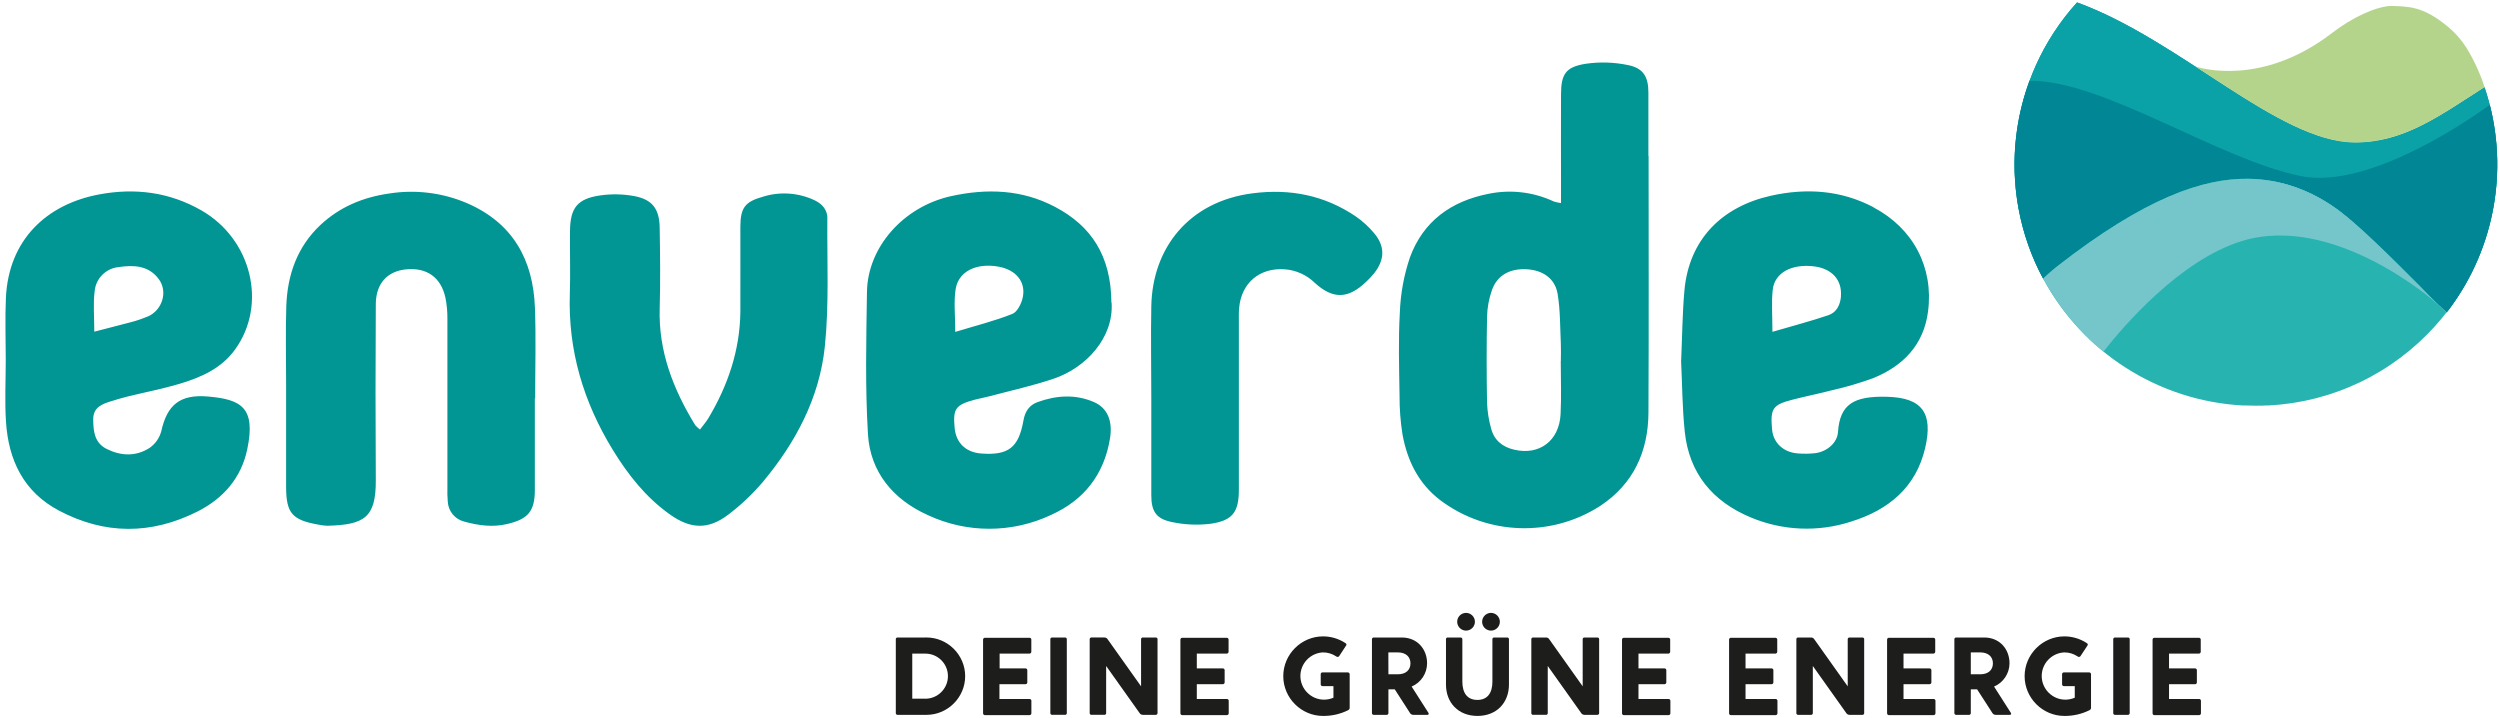 <?xml version="1.0" encoding="UTF-8" standalone="no"?><!DOCTYPE svg PUBLIC "-//W3C//DTD SVG 1.1//EN" "http://www.w3.org/Graphics/SVG/1.1/DTD/svg11.dtd"><svg width="100%" height="100%" viewBox="0 0 846 243" version="1.1" xmlns="http://www.w3.org/2000/svg" xmlns:xlink="http://www.w3.org/1999/xlink" xml:space="preserve" xmlns:serif="http://www.serif.com/" style="fill-rule:evenodd;clip-rule:evenodd;stroke-linejoin:round;stroke-miterlimit:2;"><path d="M303.14,241.26l0,-24.9c-0.002,-0.021 -0.004,-0.042 -0.004,-0.064c0,-0.312 0.258,-0.57 0.57,-0.57c0.022,0 0.043,0.002 0.064,0.004l9.39,0c0.121,-0.003 0.241,-0.005 0.362,-0.005c7.181,0 13.09,5.909 13.09,13.09c-0,7.181 -5.909,13.09 -13.09,13.09c-0.121,0 -0.241,-0.002 -0.362,-0.005l-9.39,-0c-0.022,0.002 -0.043,0.004 -0.065,0.004c-0.312,-0 -0.57,-0.258 -0.57,-0.57c0,-0.025 0.002,-0.05 0.005,-0.074Zm17.64,-12.41c0,-0.024 0,-0.049 0,-0.073c0,-4.164 -3.426,-7.59 -7.59,-7.59c-0.073,-0 -0.147,0.001 -0.22,0.003l-4.26,0l0,15.25l4.29,0c0.053,0.001 0.107,0.002 0.16,0.002c4.17,-0 7.605,-3.423 7.62,-7.592Z" style="fill:#1d1d1b;fill-rule:nonzero;"/><path d="M349,216.36l0,4.15c0.001,0.013 0.001,0.027 0.001,0.04c0,0.348 -0.283,0.635 -0.631,0.64l-10.1,0l0,5l8.73,0c0.015,-0.001 0.03,-0.002 0.044,-0.002c0.329,0 0.6,0.271 0.6,0.6c0,0.024 -0.001,0.048 -0.004,0.072l0,4c0.002,0.02 0.003,0.04 0.003,0.06c-0,0.341 -0.28,0.62 -0.62,0.62c-0.008,0 -0.015,0 -0.023,0l-8.79,0l0,5l10.14,0c0.021,-0.002 0.042,-0.003 0.063,-0.003c0.335,-0 0.61,0.275 0.61,0.61c0,0.021 -0.001,0.042 -0.003,0.063l0,4.15c0,0.007 0,0.015 0,0.022c0,0.34 -0.279,0.62 -0.62,0.62c-0.016,0 -0.033,-0.001 -0.05,-0.002l-15.04,0c-0.01,0.001 -0.021,0.001 -0.031,0.001c-0.334,-0 -0.61,-0.276 -0.61,-0.61c0,-0.01 0,-0.021 0.001,-0.031l0,-24.9c-0,-0.007 -0,-0.014 -0,-0.021c-0,-0.334 0.275,-0.61 0.61,-0.61c0.01,0 0.02,0 0.03,0.001l15,0c0.031,-0.005 0.062,-0.007 0.093,-0.007c0.306,-0 0.565,0.233 0.597,0.537Z" style="fill:#1d1d1b;fill-rule:nonzero;"/><path d="M356.08,241.9c-0.021,0.002 -0.042,0.003 -0.063,0.003c-0.319,0 -0.58,-0.261 -0.58,-0.58c-0,-0.021 0.001,-0.042 0.003,-0.063l0,-24.9c-0.002,-0.022 -0.004,-0.043 -0.004,-0.065c0,-0.312 0.258,-0.57 0.57,-0.57c0.025,0 0.05,0.002 0.074,0.005l4.3,0c0.021,-0.002 0.042,-0.004 0.064,-0.004c0.312,0 0.57,0.258 0.57,0.57c-0,0.022 -0.002,0.043 -0.004,0.064l0,24.9c0.003,0.024 0.005,0.049 0.005,0.074c-0,0.312 -0.258,0.57 -0.57,0.57c-0.022,-0 -0.043,-0.002 -0.065,-0.004l-4.3,0Z" style="fill:#1d1d1b;fill-rule:nonzero;"/><path d="M385.61,241.26l-11.29,-15.89l0,15.89c0.003,0.024 0.005,0.049 0.005,0.074c-0,0.312 -0.258,0.57 -0.57,0.57c-0.022,-0 -0.043,-0.002 -0.065,-0.004l-4.3,-0c-0.021,0.002 -0.042,0.003 -0.063,0.003c-0.319,0 -0.58,-0.261 -0.58,-0.58c-0,-0.021 0.001,-0.042 0.003,-0.063l0,-24.9c-0.002,-0.022 -0.004,-0.043 -0.004,-0.065c0,-0.312 0.258,-0.57 0.57,-0.57c0.025,0 0.05,0.002 0.074,0.005l4.34,0c0.461,-0.017 0.895,0.227 1.12,0.63l11.29,15.89l0,-15.89c-0.002,-0.021 -0.004,-0.042 -0.004,-0.064c0,-0.312 0.258,-0.57 0.57,-0.57c0.022,0 0.043,0.002 0.064,0.004l4.3,0c0.024,-0.003 0.049,-0.005 0.074,-0.005c0.312,0 0.57,0.258 0.57,0.57c-0,0.022 -0.002,0.043 -0.004,0.065l0,24.9c0.002,0.021 0.003,0.042 0.003,0.063c0,0.319 -0.261,0.58 -0.58,0.58c-0.021,0 -0.042,-0.001 -0.063,-0.003l-4.33,-0c-0.463,0.004 -0.895,-0.241 -1.13,-0.64Z" style="fill:#1d1d1b;fill-rule:nonzero;"/><path d="M415.75,216.36l0,4.15c0.001,0.013 0.001,0.027 0.001,0.04c0,0.351 -0.289,0.64 -0.64,0.64c-0,0 -0.001,0 -0.001,0l-10.11,0l0,5l8.78,0c0.015,-0.001 0.03,-0.002 0.044,-0.002c0.329,0 0.6,0.271 0.6,0.6c0,0.024 -0.001,0.048 -0.004,0.072l0,4c0.002,0.02 0.003,0.04 0.003,0.06c-0,0.341 -0.28,0.62 -0.62,0.62c-0.008,0 -0.015,0 -0.023,0l-8.78,0l0,5l10.13,0c0.021,-0.002 0.042,-0.003 0.063,-0.003c0.335,-0 0.61,0.275 0.61,0.61c0,0.021 -0.001,0.042 -0.003,0.063l0,4.15c0,0.007 0,0.015 0,0.022c0,0.34 -0.279,0.62 -0.62,0.62c-0.016,0 -0.033,-0.001 -0.05,-0.002l-15.05,0c-0.007,0 -0.014,0 -0.021,0c-0.334,0 -0.61,-0.275 -0.61,-0.61c0,-0.01 0,-0.02 0.001,-0.03l0,-24.9c-0.001,-0.01 -0.001,-0.021 -0.001,-0.031c0,-0.329 0.271,-0.6 0.6,-0.6c0.01,0 0.021,0 0.031,0.001l15,0c0.328,-0.035 0.629,0.202 0.67,0.53Z" style="fill:#1d1d1b;fill-rule:nonzero;"/><path d="M447.57,232.18c-0.015,0.001 -0.03,0.002 -0.046,0.002c-0.329,-0 -0.6,-0.271 -0.6,-0.6c0,-0.028 0.002,-0.055 0.006,-0.082l0,-3.32c-0.002,-0.017 -0.002,-0.035 -0.002,-0.052c-0,-0.324 0.266,-0.59 0.59,-0.59c0.017,-0 0.035,0 0.052,0.002l8.48,-0c0.017,-0.001 0.033,-0.002 0.05,-0.002c0.346,0 0.63,0.284 0.63,0.63c0,0.004 0,0.008 0,0.012l0,11.32c0.015,0.36 -0.198,0.692 -0.53,0.83c-2.633,1.308 -5.54,1.973 -8.48,1.94c-7.384,-0 -13.46,-6.076 -13.46,-13.46c0,-7.384 6.076,-13.46 13.46,-13.46c2.654,-0.001 5.253,0.766 7.48,2.21c0.52,0.26 0.52,0.64 0.3,0.93l-2.24,3.41c-0.113,0.243 -0.358,0.399 -0.626,0.399c-0.171,0 -0.337,-0.064 -0.464,-0.179c-1.325,-0.886 -2.886,-1.357 -4.48,-1.35c-4.247,0.194 -7.636,3.74 -7.636,7.992c0,4.388 3.612,8 8,8c1.096,-0 2.181,-0.226 3.186,-0.662l0,-3.92l-3.67,-0Z" style="fill:#1d1d1b;fill-rule:nonzero;"/><path d="M483,241.9l-4.74,0c-0.466,0.014 -0.903,-0.233 -1.13,-0.64l-5.15,-8l-2.14,0l0,8c0.003,0.024 0.005,0.049 0.005,0.074c-0,0.312 -0.258,0.57 -0.57,0.57c-0.022,-0 -0.043,-0.002 -0.065,-0.004l-4.3,-0c-0.021,0.002 -0.042,0.003 -0.063,0.003c-0.319,0 -0.58,-0.261 -0.58,-0.58c-0,-0.021 0.001,-0.042 0.003,-0.063l0,-24.9c-0.001,-0.014 -0.002,-0.028 -0.002,-0.042c0,-0.324 0.267,-0.59 0.59,-0.59c0.018,-0 0.035,0 0.052,0.002l9.46,0c5.23,0 8.56,3.92 8.56,8.75c-0.02,3.42 -2.082,6.515 -5.23,7.85l5.68,8.89c0.19,0.38 0.12,0.68 -0.38,0.68Zm-13.16,-13.72l3.16,-0c2.84,-0 4.3,-1.54 4.3,-3.7c0,-2.16 -1.5,-3.71 -4.3,-3.71l-3.18,-0l0.02,7.41Z" style="fill:#1d1d1b;fill-rule:nonzero;"/><path d="M494.19,215.73c0.45,-0 0.67,0.22 0.67,0.63l0,14.28c0,3.89 1.69,6.21 5.09,6.21c3.4,-0 5.08,-2.32 5.08,-6.21l0,-14.28c-0.002,-0.022 -0.004,-0.043 -0.004,-0.065c0,-0.312 0.258,-0.57 0.57,-0.57c0.025,0 0.05,0.002 0.074,0.005l4.33,0c0.021,-0.002 0.042,-0.004 0.064,-0.004c0.312,0 0.57,0.258 0.57,0.57c-0,0.022 -0.002,0.043 -0.004,0.064l0,15.29c0,6.13 -4.15,10.62 -10.65,10.62c-6.5,0 -10.66,-4.49 -10.66,-10.62l0,-15.29c-0.003,-0.025 -0.005,-0.051 -0.005,-0.077c-0,-0.307 0.253,-0.56 0.56,-0.56c0.028,0 0.057,0.003 0.085,0.007l4.23,-0Zm1.5,-8.3c0.14,-0.02 0.282,-0.03 0.423,-0.03c1.646,-0 3,1.354 3,3c0,1.646 -1.354,3 -3,3c-0.141,-0 -0.283,-0.01 -0.423,-0.03c-1.472,-0.21 -2.577,-1.483 -2.577,-2.97c0,-1.487 1.105,-2.76 2.577,-2.97Zm8.44,-0c0.14,-0.02 0.282,-0.03 0.423,-0.03c1.646,-0 3,1.354 3,3c0,1.646 -1.354,3 -3,3c-0.141,-0 -0.283,-0.01 -0.423,-0.03c-1.472,-0.21 -2.577,-1.483 -2.577,-2.97c0,-1.487 1.105,-2.76 2.577,-2.97Z" style="fill:#1d1d1b;fill-rule:nonzero;"/><path d="M535.05,241.26l-11.29,-15.89l0,15.89c0.003,0.024 0.005,0.049 0.005,0.074c-0,0.312 -0.258,0.57 -0.57,0.57c-0.022,-0 -0.043,-0.002 -0.065,-0.004l-4.3,-0c-0.022,0.002 -0.043,0.004 -0.065,0.004c-0.312,-0 -0.57,-0.258 -0.57,-0.57c0,-0.025 0.002,-0.05 0.005,-0.074l0,-24.9c-0.002,-0.021 -0.004,-0.042 -0.004,-0.064c0,-0.312 0.258,-0.57 0.57,-0.57c0.022,0 0.043,0.002 0.064,0.004l4.34,0c0.461,-0.017 0.895,0.227 1.12,0.63l11.29,15.89l0,-15.89c-0.002,-0.021 -0.004,-0.042 -0.004,-0.064c0,-0.312 0.258,-0.57 0.57,-0.57c0.022,0 0.043,0.002 0.064,0.004l4.3,0c0.024,-0.003 0.049,-0.005 0.074,-0.005c0.312,0 0.57,0.258 0.57,0.57c-0,0.022 -0.002,0.043 -0.004,0.065l0,24.9c0.002,0.021 0.003,0.042 0.003,0.063c0,0.319 -0.261,0.58 -0.58,0.58c-0.021,0 -0.042,-0.001 -0.063,-0.003l-4.33,-0c-0.463,0.002 -0.893,-0.242 -1.13,-0.64Z" style="fill:#1d1d1b;fill-rule:nonzero;"/><path d="M565.19,216.36l0,4.15c0.001,0.013 0.001,0.027 0.001,0.04c0,0.351 -0.289,0.64 -0.64,0.64c-0,0 -0.001,0 -0.001,0l-10.09,0l0,5l8.79,0c0.011,-0.001 0.023,-0.001 0.034,-0.001c0.329,0 0.6,0.271 0.6,0.6c0,0.024 -0.001,0.047 -0.004,0.071l0,4c0.002,0.02 0.003,0.04 0.003,0.06c-0,0.34 -0.28,0.62 -0.62,0.62c-0.004,0 -0.009,0 -0.013,0l-8.79,0l0,5l10.13,0c0.021,-0.002 0.042,-0.003 0.063,-0.003c0.335,-0 0.61,0.275 0.61,0.61c0,0.021 -0.001,0.042 -0.003,0.063l0,4.15c0,0.007 0,0.015 0,0.022c0,0.34 -0.279,0.62 -0.62,0.62c-0.016,0 -0.033,-0.001 -0.05,-0.002l-15.06,0c-0.01,0.001 -0.021,0.001 -0.031,0.001c-0.334,-0 -0.61,-0.276 -0.61,-0.61c0,-0.01 0,-0.021 0.001,-0.031l-0,-24.9c-0,-0.007 -0,-0.014 -0,-0.021c-0,-0.334 0.275,-0.61 0.61,-0.61c0.01,0 0.02,0 0.03,0.001l15,0c0.325,-0.029 0.619,0.207 0.66,0.53Z" style="fill:#1d1d1b;fill-rule:nonzero;"/><path d="M601.42,216.36l0,4.15c0.001,0.013 0.001,0.027 0.001,0.04c0,0.351 -0.289,0.64 -0.64,0.64c-0,0 -0.001,0 -0.001,0l-10.09,0l0,5l8.79,0c0.011,-0.001 0.023,-0.001 0.034,-0.001c0.329,0 0.6,0.271 0.6,0.6c0,0.024 -0.001,0.047 -0.004,0.071l0,4c0.002,0.02 0.003,0.04 0.003,0.06c-0,0.34 -0.28,0.62 -0.62,0.62c-0.004,0 -0.009,0 -0.013,0l-8.79,0l0,5l10.13,0c0.021,-0.002 0.042,-0.003 0.063,-0.003c0.335,-0 0.61,0.275 0.61,0.61c0,0.021 -0.001,0.042 -0.003,0.063l0,4.15c0,0.007 0,0.015 0,0.022c0,0.34 -0.279,0.62 -0.62,0.62c-0.016,0 -0.033,-0.001 -0.05,-0.002l-15.07,0c-0.007,0 -0.014,0 -0.021,0c-0.334,0 -0.61,-0.275 -0.61,-0.61c0,-0.01 0,-0.02 0.001,-0.03l0,-24.9c-0.001,-0.01 -0.001,-0.021 -0.001,-0.031c0,-0.329 0.271,-0.6 0.6,-0.6c0.01,0 0.021,0 0.031,0.001l15,0c0.328,-0.035 0.629,0.202 0.67,0.53Z" style="fill:#1d1d1b;fill-rule:nonzero;"/><path d="M624.75,241.26l-11.29,-15.89l0,15.89c0.002,0.021 0.003,0.042 0.003,0.063c0,0.319 -0.261,0.58 -0.58,0.58c-0.021,0 -0.042,-0.001 -0.063,-0.003l-4.3,-0c-0.022,0.002 -0.043,0.004 -0.065,0.004c-0.312,-0 -0.57,-0.258 -0.57,-0.57c0,-0.025 0.002,-0.05 0.005,-0.074l0,-24.9c-0.002,-0.021 -0.004,-0.042 -0.004,-0.064c0,-0.312 0.258,-0.57 0.57,-0.57c0.022,0 0.043,0.002 0.064,0.004l4.34,0c0.461,-0.017 0.895,0.227 1.12,0.63l11.29,15.89l0,-15.89c-0.002,-0.022 -0.004,-0.043 -0.004,-0.065c0,-0.312 0.258,-0.57 0.57,-0.57c0.025,0 0.05,0.002 0.074,0.005l4.3,0c0.021,-0.002 0.042,-0.004 0.064,-0.004c0.312,0 0.57,0.258 0.57,0.57c-0,0.022 -0.002,0.043 -0.004,0.064l0,24.9c0.003,0.024 0.005,0.049 0.005,0.074c-0,0.312 -0.258,0.57 -0.57,0.57c-0.022,-0 -0.043,-0.002 -0.065,-0.004l-4.34,-0c-0.46,0.002 -0.888,-0.242 -1.12,-0.64Z" style="fill:#1d1d1b;fill-rule:nonzero;"/><path d="M654.88,216.36l0,4.15c0.001,0.013 0.001,0.027 0.001,0.04c0,0.348 -0.283,0.635 -0.631,0.64l-10.1,0l0,5l8.79,0c0.015,-0.001 0.03,-0.002 0.044,-0.002c0.329,0 0.6,0.271 0.6,0.6c0,0.024 -0.001,0.048 -0.004,0.072l0,4c0.002,0.02 0.003,0.04 0.003,0.06c-0,0.341 -0.28,0.62 -0.62,0.62c-0.008,0 -0.015,0 -0.023,0l-8.79,0l0,5l10.14,0c0.021,-0.002 0.042,-0.003 0.063,-0.003c0.335,-0 0.61,0.275 0.61,0.61c0,0.021 -0.001,0.042 -0.003,0.063l0,4.15c0,0.007 0,0.015 0,0.022c0,0.34 -0.279,0.62 -0.62,0.62c-0.016,0 -0.033,-0.001 -0.05,-0.002l-15.07,0c-0.007,0 -0.014,0 -0.021,0c-0.334,0 -0.61,-0.275 -0.61,-0.61c0,-0.01 0,-0.02 0.001,-0.03l0,-24.9c-0.001,-0.01 -0.001,-0.021 -0.001,-0.031c0,-0.329 0.271,-0.6 0.6,-0.6c0.01,0 0.021,0 0.031,0.001l15,0c0.326,-0.035 0.624,0.204 0.66,0.53Z" style="fill:#1d1d1b;fill-rule:nonzero;"/><path d="M680.08,241.9l-4.74,0c-0.466,0.014 -0.903,-0.233 -1.13,-0.64l-5.16,-8l-2.13,0l0,8c0.003,0.024 0.005,0.049 0.005,0.074c-0,0.312 -0.258,0.57 -0.57,0.57c-0.022,-0 -0.043,-0.002 -0.065,-0.004l-4.29,-0c-0.021,0.002 -0.042,0.003 -0.063,0.003c-0.319,0 -0.58,-0.261 -0.58,-0.58c-0,-0.021 0.001,-0.042 0.003,-0.063l0,-24.9c-0.001,-0.014 -0.002,-0.028 -0.002,-0.042c0,-0.324 0.267,-0.59 0.59,-0.59c0.018,-0 0.035,0 0.052,0.002l9.46,0c5.23,0 8.56,3.92 8.56,8.75c-0.02,3.42 -2.082,6.515 -5.23,7.85l5.68,8.89c0.21,0.38 0.14,0.68 -0.39,0.68Zm-13.16,-13.72l3.18,-0c2.84,-0 4.3,-1.54 4.3,-3.7c0,-2.16 -1.49,-3.71 -4.3,-3.71l-3.18,-0l0,7.41Z" style="fill:#1d1d1b;fill-rule:nonzero;"/><path d="M698.44,232.18c-0.012,0.001 -0.024,0.001 -0.035,0.001c-0.33,0 -0.6,-0.271 -0.6,-0.6c-0,-0.027 0.001,-0.054 0.005,-0.081l0,-3.32c-0.002,-0.017 -0.002,-0.034 -0.002,-0.052c-0,-0.323 0.266,-0.59 0.59,-0.59c0.014,0 0.028,0.001 0.042,0.002l8.49,-0c0.017,-0.001 0.034,-0.002 0.05,-0.002c0.341,-0 0.62,0.28 0.62,0.62c0,0.007 0,0.015 0,0.022l-0,11.32c0.014,0.356 -0.193,0.687 -0.52,0.83c-2.637,1.309 -5.547,1.974 -8.49,1.94c-7.384,-0 -13.46,-6.076 -13.46,-13.46c0,-7.384 6.076,-13.46 13.46,-13.46c2.654,0.002 5.252,0.769 7.48,2.21c0.52,0.26 0.52,0.64 0.3,0.93l-2.25,3.41c-0.11,0.243 -0.353,0.4 -0.62,0.4c-0.17,-0 -0.335,-0.065 -0.46,-0.18c-1.328,-0.888 -2.892,-1.359 -4.49,-1.35c-4.247,0.194 -7.636,3.74 -7.636,7.992c0,4.388 3.612,8 8,8c1.096,-0 2.181,-0.226 3.186,-0.662l-0,-3.92l-3.66,-0Z" style="fill:#1d1d1b;fill-rule:nonzero;"/><path d="M715.75,241.9c-0.022,0.002 -0.043,0.004 -0.065,0.004c-0.312,-0 -0.57,-0.258 -0.57,-0.57c0,-0.025 0.002,-0.05 0.005,-0.074l0,-24.9c-0.002,-0.021 -0.004,-0.042 -0.004,-0.064c0,-0.312 0.258,-0.57 0.57,-0.57c0.022,0 0.043,0.002 0.064,0.004l4.3,0c0.024,-0.003 0.049,-0.005 0.074,-0.005c0.312,0 0.57,0.258 0.57,0.57c-0,0.022 -0.002,0.043 -0.004,0.065l0,24.9c0.002,0.021 0.003,0.042 0.003,0.063c0,0.319 -0.261,0.58 -0.58,0.58c-0.021,0 -0.042,-0.001 -0.063,-0.003l-4.3,0Z" style="fill:#1d1d1b;fill-rule:nonzero;"/><path d="M744.73,216.36l0,4.15c0.001,0.013 0.001,0.027 0.001,0.04c0,0.351 -0.289,0.64 -0.64,0.64c-0,0 -0.001,0 -0.001,0l-10.09,0l0,5l8.79,0c0.011,-0.001 0.023,-0.001 0.034,-0.001c0.329,0 0.6,0.271 0.6,0.6c0,0.024 -0.001,0.047 -0.004,0.071l0,4c0.002,0.02 0.003,0.04 0.003,0.06c-0,0.34 -0.28,0.62 -0.62,0.62c-0.004,0 -0.009,0 -0.013,0l-8.79,0l0,5l10.13,0c0.021,-0.002 0.042,-0.003 0.063,-0.003c0.335,-0 0.61,0.275 0.61,0.61c0,0.021 -0.001,0.042 -0.003,0.063l0,4.15c0,0.007 0,0.015 0,0.022c0,0.34 -0.279,0.62 -0.62,0.62c-0.016,0 -0.033,-0.001 -0.05,-0.002l-15.07,0c-0.007,0 -0.014,0 -0.021,0c-0.334,0 -0.61,-0.275 -0.61,-0.61c0,-0.01 0,-0.02 0.001,-0.03l0,-24.9c-0.001,-0.01 -0.001,-0.021 -0.001,-0.031c0,-0.329 0.271,-0.6 0.6,-0.6c0.01,0 0.021,0 0.031,0.001l15,0c0.328,-0.035 0.629,0.202 0.67,0.53Z" style="fill:#1d1d1b;fill-rule:nonzero;"/><path d="M634,70.13c-11,-5.78 -22.71,-6.57 -34.7,-3.9c-16.36,3.64 -27.74,14.54 -29.3,32.15c-0.69,7.76 -0.74,15.56 -1.11,23.93c0.37,7.55 0.39,15.7 1.23,23.76c1.46,14.06 9.39,23.62 22.28,29c10.788,4.553 22.865,5.064 34,1.44c12.6,-3.91 21.95,-11.51 25.08,-24.92c2.72,-11.69 -0.88,-17 -12.85,-17.32c-11.36,-0.31 -16,2.53 -16.65,11.9c-0.24,3.7 -3.72,6.64 -7.6,7.17c-1.945,0.227 -3.908,0.264 -5.86,0.11c-5,-0.33 -8.44,-3.56 -8.85,-8.1c-0.64,-7.06 0.17,-8.35 6.81,-10.07c4.57,-1.19 9.22,-2.1 13.79,-3.3c4.606,-1.046 9.142,-2.382 13.58,-4c10.18,-4.13 17.12,-11.25 18.6,-22.55c1.95,-14.89 -5,-28.17 -18.46,-35.25l0.01,-0.05Zm-11,30c-0.22,3 -1.45,5.57 -4.29,6.54c-5.94,2 -12,3.61 -18.92,5.62c0,-5.56 -0.38,-9.94 0.1,-14.23c0.64,-5.8 6.44,-8.85 14,-7.92c6,0.74 9.47,4.57 9.08,10l0.03,-0.01Zm-65.18,-47.32l0,-21.46c0,-5.31 -1.68,-8.25 -6.77,-9.3c-4.741,-1.005 -9.623,-1.164 -14.42,-0.47c-6.83,1.07 -8.36,3.52 -8.38,10.37c-0.05,10.56 0,21.13 0,31.7l0,5.07c-0.824,-0.106 -1.637,-0.284 -2.43,-0.53c-6.834,-3.204 -14.52,-4.13 -21.92,-2.64c-12.81,2.48 -22.3,9.32 -26.79,21.59c-2.02,5.984 -3.165,12.229 -3.4,18.54c-0.55,9.39 -0.24,18.84 -0.1,28.27c-0.024,4.38 0.311,8.755 1,13.08c1.62,8.87 5.41,16.65 12.84,22.28c15.825,11.865 37.493,12.614 54.1,1.87c11.25,-7.44 16.22,-18.43 16.29,-31.57c0.15,-28.93 0.05,-57.87 0.05,-86.8l-0.07,-0Zm-29.66,69.37c0,6 0.25,12 -0.06,18c-0.47,9 -7.18,14 -15.67,12c-4,-0.91 -6.81,-3.21 -7.84,-7.18c-0.788,-2.804 -1.248,-5.69 -1.37,-8.6c-0.17,-9.74 -0.19,-19.49 0,-29.22c0.073,-3.068 0.63,-6.106 1.65,-9c1.77,-5 6,-7.32 11.57,-7.07c5.57,0.25 9.77,3.08 10.65,8.3c0.94,5.54 0.82,11.27 1.1,16.92c0.09,2 0,3.9 0,5.85l-0.03,-0Zm-63.16,-29.69c3.68,-4.64 3.74,-9.25 -0.09,-13.69c-1.782,-2.115 -3.837,-3.985 -6.11,-5.56c-10.56,-7.15 -22.2,-9.45 -34.87,-7.83c-21.5,2.73 -34,18.43 -34.33,38.32c-0.2,10.23 0,20.48 0,30.72l0,33.15c0,5.47 1.67,8 7,9.07c4.271,0.912 8.665,1.108 13,0.58c7.56,-1.06 9.62,-4 9.63,-11.49l0,-56.56c0,-1.62 -0.05,-3.25 0.08,-4.87c0.72,-8.56 6.93,-13.84 15.53,-13.19c3.755,0.289 7.294,1.881 10,4.5c6.23,5.74 11.4,5.56 17.51,-0.32c0.949,-0.88 1.834,-1.826 2.65,-2.83Zm-88.9,9.93c-0.1,-15.91 -6.88,-26 -19.07,-32.41c-11.15,-5.88 -23,-6.32 -35.2,-3.63c-16.08,3.55 -28.23,17.23 -28.45,32.41c-0.24,16.06 -0.63,32.16 0.34,48.17c0.78,12.84 8.56,22.08 20.19,27.32c13.201,6.209 28.509,6.209 41.71,-0c11.2,-5 18,-13.69 20,-25.89c1,-6 -0.93,-10.39 -5.44,-12.34c-6.3,-2.71 -12.71,-2.27 -19,-0c-2.87,1 -4.31,3.21 -4.84,6.21c-1.62,9.22 -5.09,11.89 -14.28,11.21c-5.18,-0.38 -8.51,-3.55 -9,-8.56c-0.64,-6.57 0.26,-7.89 6.75,-9.64c1.73,-0.46 3.51,-0.75 5.24,-1.22c7.24,-1.93 14.59,-3.54 21.67,-5.95c10.69,-3.65 20.22,-13.72 19.45,-25.69l-0.07,0.01Zm-29.95,-2c-0.39,2.14 -1.84,5.12 -3.57,5.81c-6.08,2.42 -12.49,4 -19.32,6.09c0,-5.53 -0.54,-10.09 0.13,-14.46c0.95,-6.1 7.13,-9 14.64,-7.6c5.69,1.07 9.08,5 8.12,10.16Zm-66.15,-26.51c0,-2.8 -1.63,-4.81 -4.22,-6.08c-5.508,-2.633 -11.816,-3.08 -17.64,-1.25c-6.12,1.71 -7.57,3.81 -7.6,10.19c-0.05,9.6 0.07,19.2 0,28.79c-0.16,13 -4.21,24.9 -10.85,36c-0.73,1.21 -1.69,2.29 -2.81,3.8c-0.577,-0.429 -1.11,-0.914 -1.59,-1.45c-7.45,-12.13 -12.48,-25 -12.05,-39.52c0.27,-9.1 0.14,-18.21 0,-27.32c-0.1,-6.34 -2.45,-9.54 -8.55,-10.7c-3.857,-0.721 -7.808,-0.795 -11.69,-0.22c-7.61,1.12 -10,4.21 -10.11,11.84c-0.08,7.15 0.17,14.31 -0.06,21.46c-0.63,19.13 4.61,36.6 14.55,52.81c5.14,8.39 11.14,16 19.27,21.8c7,5 13,5.27 19.78,0.11c4.275,-3.229 8.182,-6.917 11.65,-11c11.18,-13.36 19.25,-28.57 21.05,-45.93c1.47,-14.33 0.73,-28.88 0.84,-43.34l0.03,0.01Zm-98.9,60.86c0,-10.24 0.31,-20.49 -0.08,-30.72c-0.62,-16.26 -7.55,-28.69 -23.13,-35.36c-8.29,-3.507 -17.402,-4.613 -26.29,-3.19c-8.83,1.26 -16.67,4.57 -23.14,10.61c-7.91,7.41 -11.24,17 -11.58,27.6c-0.27,8.6 -0.06,17.22 -0.06,25.84l0,35.11c0,9 2,11.32 11,12.89c0.957,0.212 1.931,0.335 2.91,0.37c12.47,-0.32 16.52,-2.67 16.44,-15.42c-0.12,-19.833 -0.12,-39.663 0,-59.49c0,-7.09 3.94,-11.3 10.4,-11.87c6.91,-0.61 11.63,2.72 13.15,9.55c0.482,2.382 0.71,4.809 0.68,7.24l0,57c-0.052,1.624 -0.009,3.251 0.13,4.87c0.181,3.205 2.444,5.937 5.56,6.71c4.74,1.3 9.54,2 14.48,0.83c7.08,-1.64 9.39,-4.27 9.42,-11.41l0,-31.21l0.11,0.05Zm-101.59,-16.44c11.08,-15.28 5.64,-37.43 -11.39,-47.15c-10.84,-6.2 -22.45,-7.64 -34.5,-5.4c-17.95,3.34 -30.71,15.44 -31.62,34.99c-0.32,7 -0.05,14 -0.05,21c0,7 -0.38,14 0.08,21c0.85,12.91 5.92,23.65 17.89,30c15.52,8.22 31.25,8.21 46.9,0.33c8.76,-4.41 14.79,-11.34 16.84,-21c3,-14.18 -2,-16.95 -13.31,-17.92c-9.45,-0.81 -13.8,2.84 -15.77,11.74c-0.612,2.31 -2.031,4.326 -4,5.68c-4.57,2.91 -9.59,2.76 -14.45,0.34c-4.19,-2.1 -4.55,-6 -4.58,-10c-0.03,-4 2.82,-5.15 5.89,-6.11c1.86,-0.59 3.74,-1.15 5.63,-1.62c5.86,-1.44 11.81,-2.58 17.58,-4.29c7.25,-2.16 14.18,-5.16 18.83,-11.55l0.03,-0.04Zm-29.51,-11.24c-1.814,0.773 -3.682,1.411 -5.59,1.91c-3.9,1.07 -7.83,2 -12.5,3.24c0,-5.06 -0.42,-9.45 0.12,-13.71c0.388,-4.253 3.754,-7.673 8,-8.13c5.1,-0.76 10.26,-0.66 13.74,4.11c3.09,4.23 1.18,10.44 -3.79,12.63l0.02,-0.05Z" style="fill:#019694;fill-rule:nonzero;"/><path d="M800.69,79.27c9.86,8.74 17.81,17.31 27.47,26.15c16.598,-21.598 21.333,-50.128 12.6,-75.93c-15.1,9.66 -27.25,18.73 -43.74,18.73c-25.95,-0 -59.08,-34.62 -94.14,-47.41c-23.217,25.601 -27.79,63.289 -11.37,93.7c1.57,-1.25 3.18,-2.66 4.84,-4.26c67.76,-53.86 94.92,-19.32 104.34,-10.98Z" style="fill:#0aa1a7;fill-rule:nonzero;"/><path d="M800.69,79.27c9.86,8.74 17.81,17.31 27.47,26.15c16.598,-21.598 21.333,-50.128 12.6,-75.93c-15.1,9.66 -27.25,18.73 -43.74,18.73c-25.95,-0 -59.08,-34.62 -94.14,-47.41c-23.217,25.601 -27.79,63.289 -11.37,93.7c1.57,-1.25 3.18,-2.66 4.84,-4.26c67.76,-53.86 94.92,-19.32 104.34,-10.98Z" style="fill:#0aa1a7;fill-rule:nonzero;"/><path d="M797,48.22c16.49,0 28.64,-9.07 43.74,-18.73c0.12,0.35 0.22,0.71 0.33,1.06l0,-0.18c-1.553,-5.008 -3.726,-9.802 -6.47,-14.27c-1.609,-2.551 -3.599,-4.841 -5.9,-6.79c-8.76,-7.38 -13.7,-7.07 -19.63,-7.31c-5.15,0.25 -13.05,3.87 -20,9.23c-23.65,18.15 -44.46,11.83 -46.17,11.26c19.88,12.91 38.33,25.73 54.1,25.73Z" style="fill:#b4d48c;fill-rule:nonzero;"/><path d="M842.55,35.47c-4.71,3.46 -40.37,28.9 -63.91,24.13c-27.91,-5.6 -67.05,-32.6 -91.88,-32.25c-8.099,21.941 -6.408,46.336 4.64,66.95c0.7,-0.66 3,-2.74 4.62,-4c29.86,-23.33 49.5,-30 65,-29.75c19.31,0.32 31.62,11.52 35.68,15c7.65,6.51 23.09,22.25 25.51,24.76c1.65,1.72 3.93,3.79 5.75,5.46c15.414,-19.897 20.81,-45.836 14.61,-70.23l-0.02,-0.07Z" style="fill:#008694;fill-rule:nonzero;"/><path d="M822.19,100.24c-2.42,-2.51 -17.86,-18.25 -25.51,-24.76c-4.06,-3.48 -16.37,-14.66 -35.68,-14.98c-15.48,-0.25 -35.12,6.42 -65,29.75c-1.67,1.3 -3.89,3.36 -4.61,4c13.427,25.037 38.986,41.336 67.35,42.95l0.83,0c1.26,0.06 2.52,0.09 3.8,0.09c1.28,0 2.55,0 3.81,-0.09l0.63,0c1.21,-0.06 2.4,-0.16 3.6,-0.27l0.69,-0.08c1.213,-0.12 2.413,-0.27 3.6,-0.45l0.39,-0.07c1.15,-0.18 2.29,-0.38 3.42,-0.61l0.46,-0.09c1.16,-0.24 2.31,-0.5 3.45,-0.79l0.69,-0.18c1.12,-0.29 2.24,-0.61 3.34,-0.95l0.58,-0.18c1.11,-0.35 2.2,-0.72 3.29,-1.12l0.17,-0.06c1.11,-0.4 2.21,-0.84 3.3,-1.3l0.62,-0.26c1,-0.44 2.07,-0.91 3.09,-1.39l0.64,-0.32c1,-0.5 2.06,-1 3.07,-1.57l0.35,-0.19c0.95,-0.52 1.9,-1.07 2.83,-1.63l0.49,-0.29c1,-0.59 1.9,-1.2 2.84,-1.82l0.62,-0.42c0.92,-0.63 1.83,-1.28 2.73,-1.94l0.5,-0.38c0.86,-0.65 1.71,-1.32 2.54,-2l0.28,-0.23c0.88,-0.72 1.73,-1.46 2.57,-2.22l0.56,-0.5c0.81,-0.74 1.6,-1.5 2.38,-2.27l0.54,-0.54c0.79,-0.8 1.57,-1.61 2.32,-2.45c0.1,-0.1 0.18,-0.2 0.27,-0.3c0.71,-0.78 1.4,-1.58 2.07,-2.38l0.45,-0.54c0.47,-0.57 0.92,-1.16 1.37,-1.75c-1.8,-1.66 -4.08,-3.66 -5.73,-5.42Z" style="fill:#27b4b1;fill-rule:nonzero;"/><path d="M822.19,100.24c-2.42,-2.51 -17.86,-18.25 -25.51,-24.76c-4.06,-3.48 -16.37,-14.66 -35.68,-14.98c-15.48,-0.25 -35.12,6.42 -65,29.75c-1.65,1.29 -3.86,3.33 -4.59,4c5.099,9.513 12.029,17.925 20.39,24.75c6.65,-8.5 25.85,-31 46.89,-37.45c31.31,-9.55 65.51,20.78 65.51,20.78l-0.08,-0.18c-0.69,-0.66 -1.35,-1.3 -1.93,-1.91Z" style="fill:#74c6ca;fill-rule:nonzero;"/></svg>